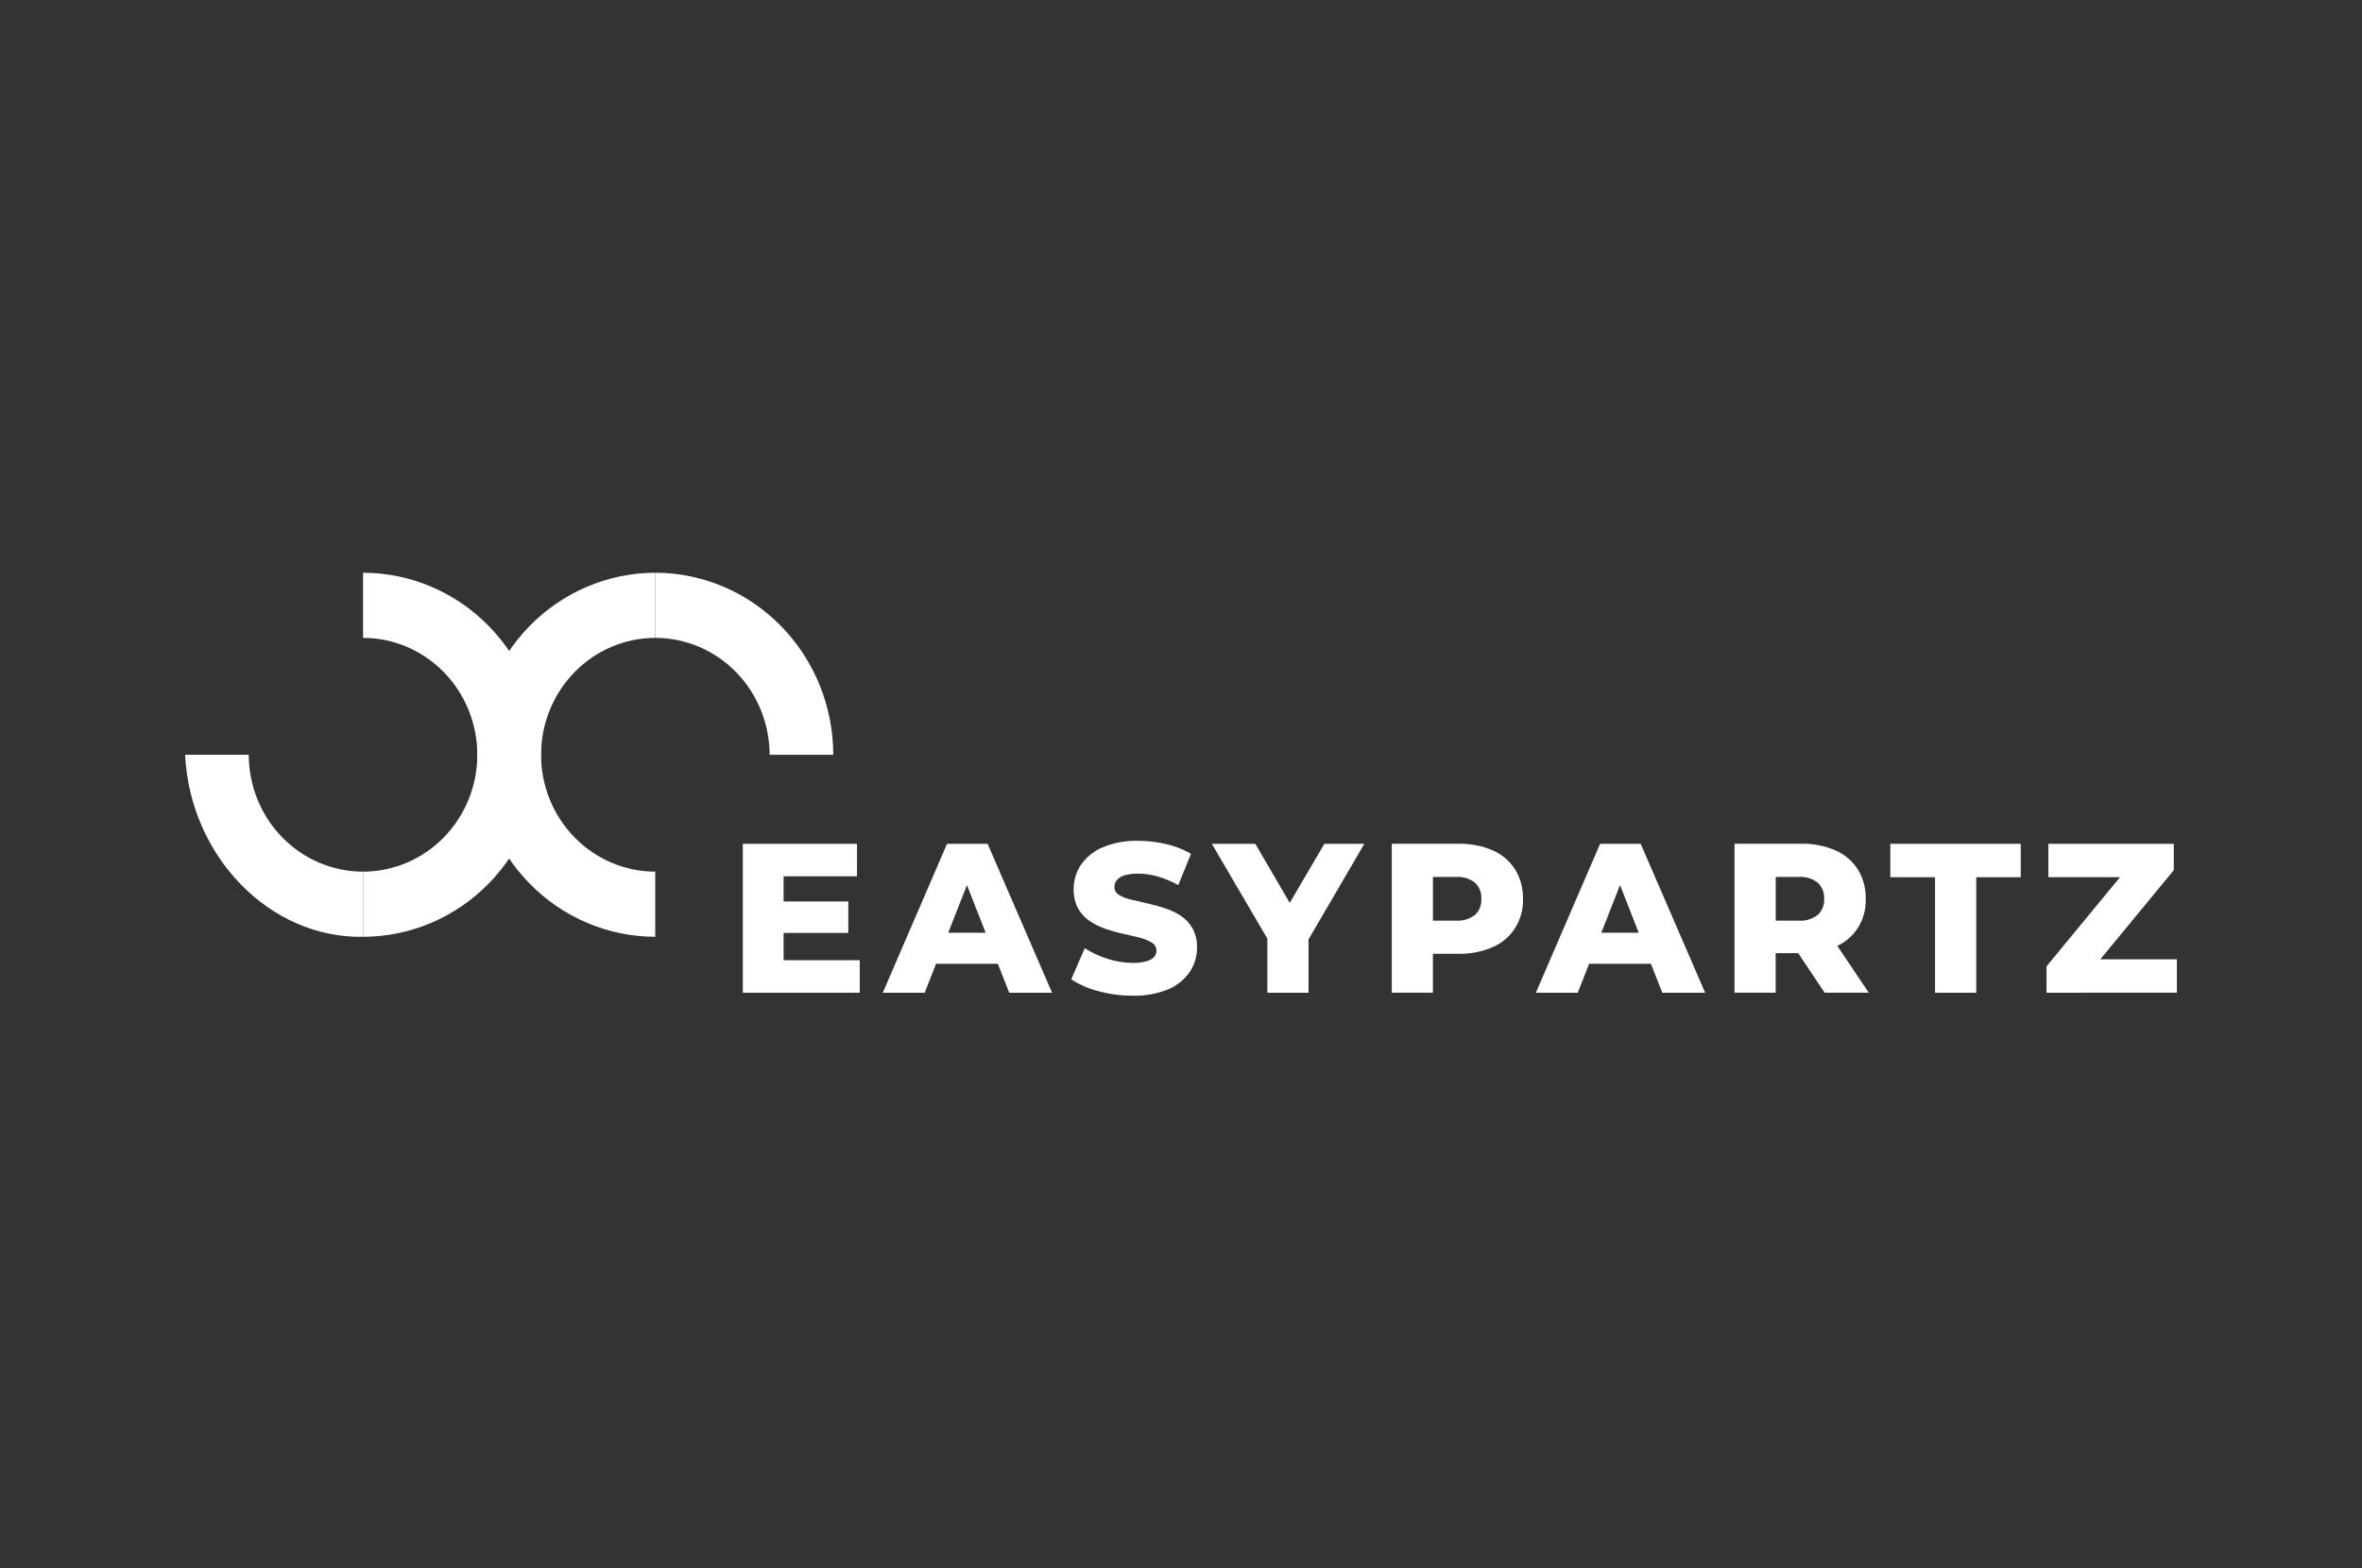 <?xml version="1.0" encoding="UTF-8"?> <svg xmlns="http://www.w3.org/2000/svg" width="268" height="178" viewBox="0 0 268 178" fill="none"><rect x="0" y="0" width="268" height="178" fill="#333333" stroke="none"/><g clip-path="url(#clip0_1173_925)"><path d="M61.386 85.658C61.391 82.141 62.759 78.769 65.189 76.282C67.62 73.795 70.915 72.396 74.352 72.391V65C68.998 65.005 63.865 67.183 60.079 71.056C56.292 74.929 54.162 80.18 54.156 85.658H61.386Z" fill="white"></path><path d="M74.352 98.925C70.915 98.92 67.619 97.52 65.189 95.033C62.758 92.546 61.391 89.174 61.386 85.657H54.156C54.161 91.134 56.29 96.386 60.075 100.259C63.86 104.132 68.993 106.31 74.346 106.315V98.924L74.352 98.925Z" fill="white"></path><path d="M74.354 72.391C77.792 72.395 81.088 73.795 83.519 76.282C85.95 78.769 87.317 82.141 87.322 85.659H94.546C94.539 80.181 92.41 74.93 88.625 71.058C84.84 67.185 79.707 65.006 74.354 65V72.391Z" fill="white"></path><path d="M54.161 85.657C54.156 89.175 52.788 92.547 50.358 95.034C47.926 97.521 44.631 98.921 41.193 98.925V106.316C46.546 106.311 51.679 104.132 55.464 100.259C59.25 96.386 61.379 91.135 61.383 85.657H54.161Z" fill="white"></path><path d="M41.191 98.925C37.753 98.92 34.457 97.521 32.026 95.034C29.596 92.546 28.228 89.174 28.223 85.657H21C21.572 97.247 30.67 106.524 41.191 106.315V98.925Z" fill="white"></path><path d="M41.193 72.391C44.631 72.395 47.926 73.794 50.357 76.281C52.788 78.769 54.156 82.141 54.161 85.658H61.384C61.379 80.18 59.25 74.929 55.465 71.056C51.679 67.183 46.546 65.005 41.193 65V72.391Z" fill="white"></path><path d="M88.91 108.972H97.549V112.663H84.283V95.762H97.238V99.453H88.91V108.972ZM88.581 102.306H96.251V105.877H88.581V102.306Z" fill="white"></path><path d="M100.163 112.665L107.454 95.762H112.056L119.372 112.665H114.509L108.795 98.107H110.633L104.919 112.664L100.163 112.665ZM104.156 109.38L105.361 105.854H113.435L114.64 109.38H104.156Z" fill="white"></path><path d="M128.507 113C127.188 113.006 125.875 112.83 124.601 112.479C123.517 112.207 122.485 111.754 121.546 111.139L123.08 107.612C123.877 108.124 124.738 108.526 125.639 108.807C126.572 109.114 127.546 109.273 128.527 109.278C129.052 109.295 129.578 109.233 130.086 109.093C130.41 109.012 130.707 108.845 130.949 108.61C131.054 108.494 131.133 108.355 131.178 108.204C131.223 108.052 131.234 107.892 131.21 107.736C131.186 107.579 131.128 107.43 131.04 107.3C130.952 107.17 130.836 107.062 130.701 106.984C130.283 106.728 129.828 106.542 129.353 106.431C128.801 106.285 128.192 106.139 127.528 105.999C126.851 105.85 126.183 105.666 125.525 105.446C124.88 105.234 124.264 104.937 123.693 104.563C123.142 104.201 122.681 103.714 122.345 103.14C121.975 102.459 121.794 101.688 121.824 100.91C121.815 99.929 122.099 98.969 122.638 98.158C123.255 97.278 124.1 96.591 125.079 96.176C126.367 95.639 127.75 95.384 129.14 95.426C130.217 95.426 131.29 95.552 132.339 95.8C133.318 96.022 134.26 96.392 135.134 96.898L133.692 100.45C132.952 100.036 132.169 99.707 131.357 99.472C130.628 99.261 129.873 99.152 129.115 99.147C128.588 99.132 128.062 99.201 127.556 99.351C127.227 99.447 126.932 99.636 126.705 99.898C126.532 100.117 126.44 100.391 126.444 100.672C126.443 100.853 126.49 101.03 126.58 101.186C126.67 101.341 126.799 101.469 126.953 101.556C127.372 101.805 127.827 101.985 128.301 102.089C128.86 102.229 129.474 102.369 130.139 102.515C130.815 102.662 131.483 102.844 132.141 103.062C132.787 103.267 133.403 103.56 133.974 103.932C134.522 104.293 134.979 104.78 135.309 105.356C135.669 106.033 135.844 106.797 135.818 107.567C135.821 108.535 135.537 109.481 135.004 110.28C134.395 111.167 133.552 111.857 132.572 112.269C131.281 112.795 129.897 113.044 128.507 113Z" fill="white"></path><path d="M143.799 112.664V105.515L144.886 108.387L137.498 95.762H142.429L147.764 104.908H144.907L150.267 95.762H154.8L147.434 108.388L148.471 105.516V112.664H143.799Z" fill="white"></path><path d="M157.915 112.661V95.759H165.467C166.806 95.724 168.137 95.98 169.373 96.509C170.407 96.959 171.288 97.71 171.907 98.669C172.519 99.669 172.83 100.832 172.801 102.012C172.842 103.172 172.536 104.318 171.923 105.296C171.311 106.274 170.421 107.037 169.373 107.483C168.139 108.02 166.807 108.28 165.467 108.245H160.51L162.584 106.167V112.661H157.914H157.915ZM162.585 106.676L160.511 104.481H165.181C165.962 104.544 166.738 104.311 167.361 103.826C167.604 103.598 167.795 103.317 167.92 103.003C168.044 102.69 168.099 102.353 168.081 102.015C168.1 101.674 168.045 101.333 167.92 101.015C167.796 100.698 167.605 100.412 167.361 100.179C166.736 99.697 165.962 99.464 165.181 99.525H160.511L162.585 97.329V106.676Z" fill="white"></path><path d="M174.263 112.665L181.554 95.762H186.157L193.472 112.665H188.609L182.895 98.107H184.733L179.02 112.664L174.263 112.665ZM178.25 109.38L179.455 105.853H187.529L188.734 109.379L178.25 109.38Z" fill="white"></path><path d="M196.803 112.661V95.759H204.355C205.694 95.724 207.026 95.98 208.262 96.509C209.295 96.959 210.176 97.71 210.795 98.669C211.407 99.669 211.718 100.832 211.689 102.012C211.734 103.167 211.429 104.307 210.815 105.278C210.202 106.248 209.31 107.001 208.262 107.432C207.023 107.95 205.693 108.201 204.355 108.169H199.399L201.473 106.167V112.661H196.803ZM201.48 106.676L199.406 104.481H204.076C204.857 104.544 205.633 104.311 206.256 103.826C206.499 103.598 206.69 103.317 206.814 103.003C206.939 102.69 206.994 102.353 206.976 102.015C206.995 101.674 206.94 101.333 206.815 101.015C206.691 100.698 206.5 100.412 206.256 100.179C205.631 99.697 204.856 99.464 204.076 99.525H199.406L201.48 97.329V106.676ZM207.026 112.661L202.921 106.504H207.903L212.033 112.661H207.026Z" fill="white"></path><path d="M219.555 112.664V99.555H214.481V95.762H229.281V99.555H224.231V112.664H219.555Z" fill="white"></path><path d="M232.205 112.664V109.671L241.931 97.865L242.496 99.556H232.416V95.762H246.644V98.754L236.918 110.56L236.353 108.87H246.998V112.663L232.205 112.664Z" fill="white"></path></g><defs><clipPath id="clip0_1173_925"><rect width="226" height="48" fill="white" transform="translate(21 65)"></rect></clipPath></defs></svg> 